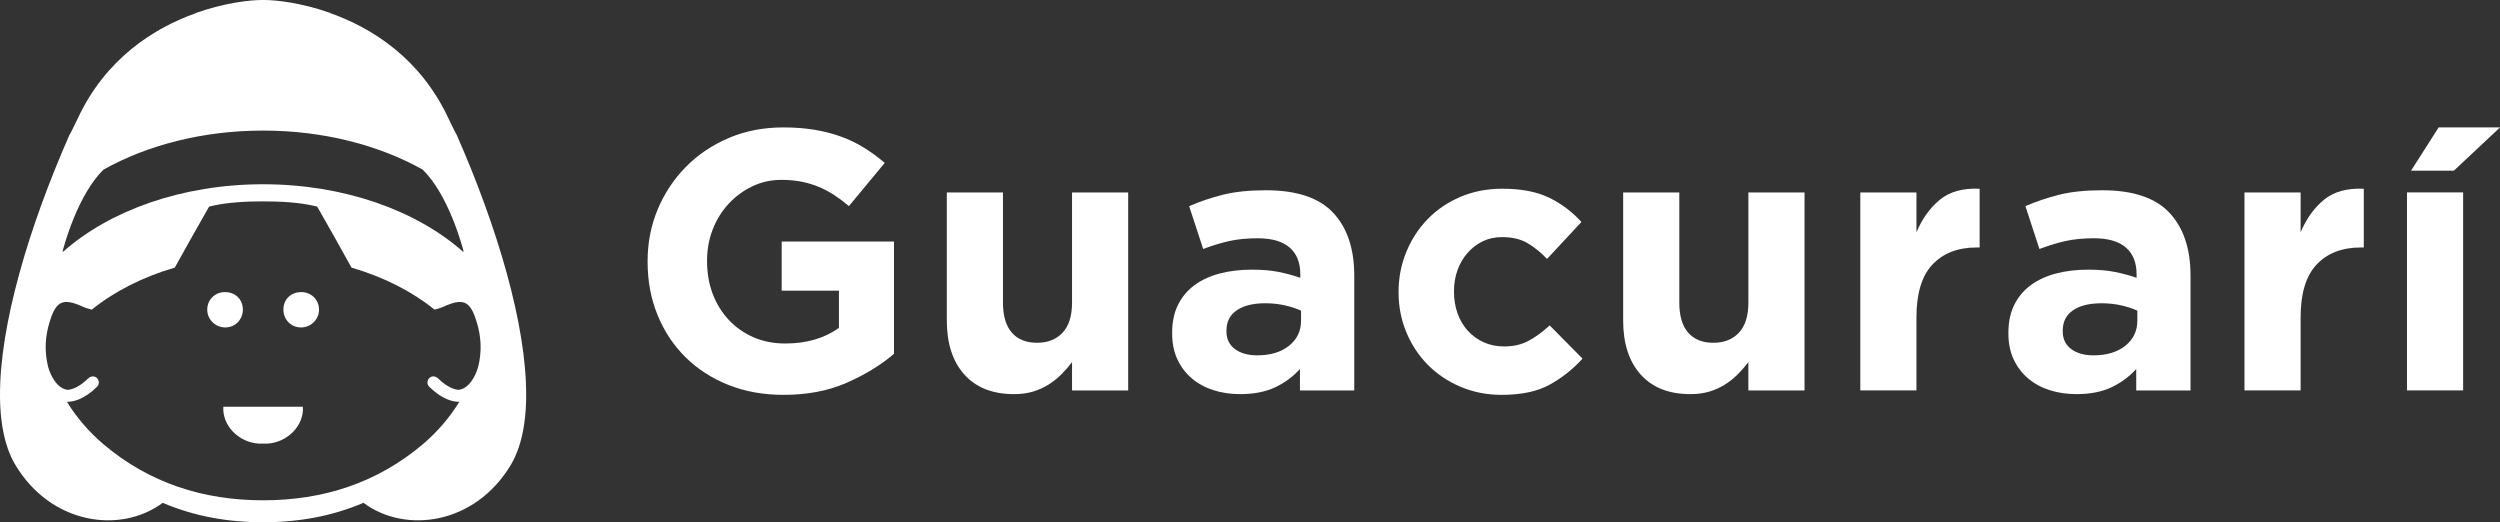 <?xml version="1.0" encoding="UTF-8"?>
<svg id="Capa_2" data-name="Capa 2" xmlns="http://www.w3.org/2000/svg" viewBox="0 0 1743.22 364.16">
  <rect x="0" y="0" width="1743.22" height="364.16" fill="#333333" stroke="none"/>
  <defs>
    <style>
      .cls-1 {
        fill: #fff;
      }
    </style>
  </defs>
  <g id="Capa_1-2" data-name="Capa 1">
    <g>
      <g>
        <path class="cls-1" d="M590.28,266.96c-12.79,5.58-27.43,8.37-43.92,8.37-14.08,0-26.92-2.32-38.51-6.95-11.59-4.64-21.55-11.08-29.88-19.32-8.33-8.24-14.81-18.03-19.45-29.36-4.64-11.33-6.95-23.7-6.95-37.09v-.52c0-12.88,2.36-24.94,7.08-36.19,4.72-11.25,11.29-21.12,19.7-29.62,8.41-8.5,18.37-15.2,29.88-20.09,11.5-4.89,24.12-7.34,37.86-7.34,8.07,0,15.41.56,22.02,1.67,6.61,1.12,12.75,2.7,18.42,4.77,5.67,2.06,10.99,4.64,15.97,7.73,4.98,3.09,9.79,6.61,14.42,10.56l-24.98,30.14c-3.44-2.92-6.87-5.49-10.3-7.73-3.44-2.23-7-4.12-10.69-5.67-3.69-1.55-7.69-2.74-11.98-3.61-4.29-.86-9.01-1.29-14.17-1.29-7.21,0-13.95,1.51-20.22,4.52-6.27,3.01-11.76,7.05-16.48,12.13-4.72,5.08-8.42,11.01-11.08,17.81-2.66,6.8-3.99,14.07-3.99,21.81v.52c0,8.26,1.33,15.88,3.99,22.85,2.66,6.97,6.44,13.04,11.33,18.2,4.89,5.16,10.64,9.16,17.26,12.01,6.61,2.84,13.95,4.26,22.02,4.26,14.77,0,27.21-3.63,37.35-10.89v-25.94h-39.92v-34.26h78.3v78.3c-9.27,7.9-20.31,14.64-33.1,20.22Z"/>
        <path class="cls-1" d="M747.52,272.24v-19.74c-2.23,2.94-4.68,5.75-7.34,8.43-2.66,2.68-5.63,5.06-8.89,7.14-3.26,2.08-6.87,3.72-10.82,4.93-3.95,1.21-8.41,1.82-13.39,1.82-14.94,0-26.49-4.55-34.64-13.65-8.16-9.1-12.23-21.64-12.23-37.6v-89.38h39.15v76.82c0,9.25,2.06,16.24,6.18,20.94,4.12,4.71,9.96,7.06,17.51,7.06s13.52-2.35,17.9-7.06c4.38-4.71,6.57-11.69,6.57-20.94v-76.82h39.15v138.06h-39.15Z"/>
        <path class="cls-1" d="M906.44,272.24v-14.94c-4.81,5.32-10.56,9.57-17.26,12.75-6.7,3.17-14.85,4.77-24.47,4.77-6.53,0-12.66-.9-18.41-2.7-5.76-1.8-10.78-4.51-15.07-8.11-4.29-3.61-7.69-8.02-10.17-13.26-2.49-5.24-3.73-11.29-3.73-18.16v-.52c0-7.55,1.37-14.08,4.12-19.58,2.74-5.49,6.57-10.04,11.46-13.65,4.89-3.61,10.73-6.31,17.51-8.11,6.78-1.8,14.3-2.7,22.54-2.7,7.04,0,13.18.52,18.42,1.55,5.23,1.03,10.34,2.41,15.32,4.12v-2.32c0-8.24-2.49-14.51-7.47-18.8-4.98-4.29-12.36-6.44-22.15-6.44-7.56,0-14.21.64-19.96,1.93-5.76,1.29-11.81,3.14-18.16,5.54l-9.79-29.88c7.55-3.26,15.45-5.92,23.7-7.98,8.24-2.06,18.2-3.09,29.88-3.09,21.46,0,37.09,5.24,46.88,15.71,9.79,10.48,14.68,25.07,14.68,43.79v80.1h-37.86ZM907.21,216.61c-3.44-1.55-7.26-2.79-11.46-3.73-4.21-.94-8.72-1.42-13.52-1.42-8.41,0-15.03,1.63-19.83,4.89-4.81,3.26-7.21,7.98-7.21,14.17v.52c0,5.32,1.97,9.44,5.92,12.36,3.95,2.92,9.1,4.38,15.45,4.38,9.27,0,16.7-2.23,22.28-6.7,5.58-4.46,8.37-10.3,8.37-17.51v-6.96Z"/>
        <path class="cls-1" d="M1080.55,268.25c-8.59,4.72-19.75,7.08-33.48,7.08-10.3,0-19.88-1.89-28.72-5.67-8.85-3.77-16.44-8.88-22.79-15.32-6.36-6.44-11.33-13.99-14.94-22.67-3.61-8.67-5.41-17.9-5.41-27.69v-.52c0-9.79,1.8-19.06,5.41-27.82,3.61-8.76,8.58-16.4,14.94-22.92,6.35-6.52,13.95-11.67,22.79-15.45,8.84-3.77,18.58-5.67,29.23-5.67,13.05,0,23.87,2.06,32.45,6.18,8.58,4.12,16.14,9.79,22.67,17l-23.95,25.76c-4.47-4.64-9.06-8.33-13.78-11.08-4.72-2.74-10.61-4.12-17.64-4.12-4.98,0-9.49.99-13.52,2.96-4.04,1.98-7.56,4.68-10.56,8.11-3.01,3.44-5.32,7.43-6.96,11.98-1.63,4.55-2.45,9.4-2.45,14.55v.52c0,5.32.81,10.3,2.45,14.94,1.63,4.64,3.99,8.67,7.08,12.11,3.09,3.44,6.78,6.14,11.08,8.11,4.29,1.98,9.1,2.96,14.42,2.96,6.52,0,12.23-1.33,17.13-3.99,4.89-2.66,9.74-6.22,14.55-10.69l22.92,23.18c-6.7,7.39-14.34,13.44-22.92,18.16Z"/>
        <path class="cls-1" d="M1219.12,272.24v-19.74c-2.23,2.94-4.68,5.75-7.34,8.43-2.66,2.68-5.63,5.06-8.89,7.14-3.26,2.08-6.87,3.72-10.82,4.93-3.95,1.21-8.42,1.82-13.39,1.82-14.94,0-26.49-4.55-34.64-13.65-8.16-9.1-12.23-21.64-12.23-37.6v-89.38h39.15v76.82c0,9.25,2.06,16.24,6.18,20.94,4.12,4.71,9.96,7.06,17.52,7.06s13.52-2.35,17.9-7.06c4.38-4.71,6.57-11.69,6.57-20.94v-76.82h39.15v138.06h-39.15Z"/>
        <path class="cls-1" d="M1378.3,172.56c-13.05,0-23.31,3.95-30.78,11.85-7.47,7.9-11.2,20.18-11.2,36.83v51h-39.15v-138.06h39.15v27.82c3.95-9.44,9.36-17,16.23-22.67,6.87-5.67,16.14-8.24,27.82-7.73v40.95h-2.06Z"/>
        <path class="cls-1" d="M1489.57,272.24v-14.94c-4.81,5.32-10.56,9.57-17.26,12.75-6.7,3.17-14.85,4.77-24.47,4.77-6.53,0-12.66-.9-18.42-2.7-5.75-1.8-10.78-4.51-15.07-8.11-4.3-3.61-7.69-8.02-10.17-13.26-2.49-5.24-3.74-11.29-3.74-18.16v-.52c0-7.55,1.37-14.08,4.12-19.58,2.74-5.49,6.57-10.04,11.46-13.65,4.89-3.61,10.73-6.31,17.52-8.11,6.78-1.8,14.3-2.7,22.54-2.7,7.04,0,13.18.52,18.42,1.55,5.23,1.03,10.34,2.41,15.32,4.12v-2.32c0-8.24-2.49-14.51-7.47-18.8-4.98-4.29-12.36-6.44-22.15-6.44-7.56,0-14.21.64-19.96,1.93-5.76,1.29-11.81,3.14-18.16,5.54l-9.79-29.88c7.55-3.26,15.45-5.92,23.7-7.98,8.24-2.06,18.2-3.09,29.88-3.09,21.46,0,37.09,5.24,46.88,15.71,9.79,10.48,14.68,25.07,14.68,43.79v80.1h-37.86ZM1490.34,216.61c-3.44-1.55-7.26-2.79-11.46-3.73-4.21-.94-8.72-1.42-13.52-1.42-8.41,0-15.03,1.63-19.83,4.89-4.81,3.26-7.21,7.98-7.21,14.17v.52c0,5.32,1.97,9.44,5.92,12.36,3.95,2.92,9.1,4.38,15.45,4.38,9.27,0,16.7-2.23,22.28-6.7,5.58-4.46,8.37-10.3,8.37-17.51v-6.96Z"/>
        <path class="cls-1" d="M1646.17,172.56c-13.05,0-23.31,3.95-30.78,11.85-7.47,7.9-11.2,20.18-11.2,36.83v51h-39.15v-138.06h39.15v27.82c3.95-9.44,9.36-17,16.23-22.67,6.87-5.67,16.14-8.24,27.82-7.73v40.95h-2.06Z"/>
        <path class="cls-1" d="M1678.36,272.24v-138.06h39.15v138.06h-39.15ZM1681.2,118.99l19.24-30.14h42.78l-32.14,30.14h-29.88Z"/>
      </g>
      <g>
        <path class="cls-1" d="M209.93,203.69c-7.07,0-12.32,5.07-12.32,12.14s5.44,12.69,12.69,12.5c1.26-.03,2.48-.27,3.63-.66.77-.26,1.5-.6,2.2-1,.7-.4,1.35-.87,1.96-1.39,1.21-1.04,2.23-2.3,2.97-3.7.37-.7.68-1.43.91-2.19.34-1.14.51-2.34.48-3.56,0-6.89-5.62-12.32-12.5-12.14Z"/>
        <path class="cls-1" d="M186.66,283.61h-30.92c-.91,13.05,10.69,25.01,25.01,25.73h5.44c14.32-.72,25.91-12.69,25.01-25.73h-24.53Z"/>
        <path class="cls-1" d="M318.58,94.22c-.14.11-3.95-7.52-5.75-11.4-19.63-42.24-53.56-63.4-82.6-73.7v-.12C210.03,1.87,192.43,0,184.23,0c-.24,0-.5,0-.76,0-.26,0-.51,0-.76,0-8.21,0-25.8,1.87-46,9v.12c-29.04,10.29-62.97,31.45-82.6,73.7-1.8,3.88-5.61,11.51-5.75,11.4C20.23,158.18-.32,226.64,0,276.19c0,.74.02,1.47.03,2.2,0,.33,0,.66.02.99.02.79.05,1.58.08,2.36.01.27.02.55.03.82.03.73.08,1.44.12,2.16.02.33.04.67.06,1,.04.62.09,1.23.14,1.84.03.43.07.87.11,1.3.04.49.09.97.14,1.46.06.56.11,1.12.18,1.67.04.34.08.69.13,1.03.09.7.17,1.4.27,2.09.03.18.05.37.08.55.13.86.26,1.72.4,2.56,0,0,0,.02,0,.02,1.69,9.97,4.61,18.73,8.94,25.96,24.92,41.6,73.43,48.23,102.72,26.42.41.18.83.34,1.24.51.89.37,1.79.74,2.69,1.1.46.18.92.35,1.37.52.92.35,1.85.71,2.78,1.05.44.16.89.31,1.33.47.95.34,1.9.67,2.85.99.44.15.88.28,1.32.42.97.31,1.93.62,2.9.92.44.13.87.25,1.31.38.98.29,1.96.58,2.95.85.44.12.88.23,1.33.35.99.26,1.98.52,2.97.77.45.11.9.21,1.35.32.99.23,1.98.47,2.98.69.46.1.93.19,1.39.29.99.21,1.98.42,2.98.61.49.09.98.17,1.47.26.98.18,1.95.36,2.94.52.52.09,1.05.16,1.57.24.96.15,1.91.3,2.87.44.56.08,1.13.14,1.69.22.93.12,1.85.25,2.79.35.62.07,1.24.13,1.86.19.88.09,1.77.19,2.66.27.69.06,1.38.11,2.07.16.83.07,1.65.14,2.48.2.79.05,1.59.09,2.39.13.73.04,1.47.09,2.2.12.95.04,1.9.07,2.85.09.59.02,1.18.05,1.77.06,1.55.03,3.1.05,4.66.05s3.11-.02,4.66-.05c.59-.01,1.18-.04,1.77-.06.95-.03,1.91-.05,2.85-.09.74-.03,1.47-.08,2.2-.12.8-.04,1.59-.08,2.39-.13.83-.06,1.65-.13,2.48-.2.69-.06,1.38-.1,2.07-.16.89-.08,1.77-.18,2.65-.27.62-.07,1.24-.12,1.86-.19.93-.11,1.86-.23,2.79-.35.56-.07,1.13-.14,1.69-.22.96-.13,1.92-.29,2.87-.44.52-.08,1.05-.15,1.57-.24.98-.16,1.96-.34,2.94-.52.49-.09.98-.17,1.47-.26,1-.19,1.99-.4,2.98-.61.46-.1.93-.19,1.39-.29,1-.22,1.99-.45,2.98-.69.45-.11.9-.21,1.35-.32.99-.24,1.98-.51,2.97-.77.44-.12.89-.23,1.33-.35.99-.27,1.97-.56,2.95-.85.44-.13.88-.25,1.31-.38.97-.29,1.94-.61,2.9-.92.44-.14.88-.28,1.32-.42.96-.32,1.9-.65,2.85-.99.44-.16.89-.31,1.33-.47.93-.34,1.85-.69,2.78-1.05.46-.18.92-.34,1.37-.52.9-.35,1.79-.73,2.69-1.1.41-.17.83-.33,1.24-.51,29.28,21.81,77.79,15.18,102.72-26.42,4.33-7.24,7.25-16,8.94-25.96,0,0,0-.02,0-.02.14-.85.28-1.7.4-2.56.03-.18.05-.36.08-.55.1-.69.19-1.39.27-2.09.04-.34.09-.68.13-1.03.06-.55.12-1.11.18-1.67.05-.48.1-.97.14-1.46.04-.43.07-.87.11-1.3.05-.61.1-1.22.14-1.84.02-.33.04-.67.06-1,.04-.72.09-1.43.12-2.16.01-.27.02-.55.03-.82.03-.78.06-1.57.08-2.36,0-.33.01-.66.02-.99.01-.73.03-1.46.03-2.2.33-49.55-20.22-118.01-48.36-181.97ZM72.29,118.21c30.36-16.97,69.04-27.16,111.17-27.16s80.81,10.18,111.17,27.16c18.22,17.61,27.81,53.84,28.63,57.03-.03.16-.05.25-.05.25h-.37c-32.33-28.6-82.73-47.01-139.39-47.01s-107.06,18.4-139.39,46.99h-.37s-.02-.07-.05-.24c.82-3.2,10.41-39.42,28.63-57.03ZM333.52,255.34s0,.02,0,.03c-.91,3.61-2.53,7.23-4.7,10.3-2.72,3.81-5.8,5.8-9.06,6.16-2.36-.18-7.43-1.27-14.5-8.15-1.81-1.63-4.35-1.63-5.98,0-1.63,1.81-1.63,4.35,0,5.98,9.06,8.88,16.49,10.51,20.66,10.51h.36c-6.71,10.87-15.22,20.84-25.19,29.36-32.26,27.36-69.95,39.32-111.63,39.32s-79.37-11.96-111.63-39.32c-9.97-8.52-18.48-18.48-25.19-29.36h.36c4.17,0,11.6-1.63,20.66-10.51,1.63-1.63,1.63-4.17,0-5.98-1.63-1.63-4.17-1.63-5.98,0-7.07,6.89-12.14,7.97-14.5,8.15-3.26-.36-6.34-2.36-9.06-6.16-2.17-3.07-3.79-6.68-4.7-10.3,0-.01,0-.02,0-.03-2.54-10.51-1.99-21.02,1.27-31.17,4.35-14.5,9.42-16.49,23.01-10.33,2.02.94,4.14,1.48,6.28,2.07,15.54-12.61,35.33-22.72,57.88-29.32,7.92-14.22,15.85-28.49,23.91-42.52,7.79-1.99,19.21-3.62,35.7-3.62h3.99c16.49,0,27.91,1.63,35.7,3.62,8.06,14.03,16,28.3,23.91,42.52,22.55,6.6,42.34,16.71,57.88,29.32,2.14-.59,4.26-1.13,6.28-2.07,13.59-6.16,18.67-4.17,23.01,10.33,3.26,10.15,3.81,20.66,1.27,31.17Z"/>
        <path class="cls-1" d="M169.33,215.83c0-7.07-5.26-12.14-12.32-12.14-6.89-.18-12.5,5.26-12.5,12.14-.03,1.22.14,2.42.48,3.56.23.76.53,1.49.91,2.19.75,1.4,1.76,2.66,2.97,3.7.61.52,1.26.99,1.96,1.39.7.4,1.43.74,2.2,1,1.15.4,2.37.63,3.63.66,7.25.18,12.69-5.44,12.69-12.5Z"/>
      </g>
    </g>
  </g>
</svg>